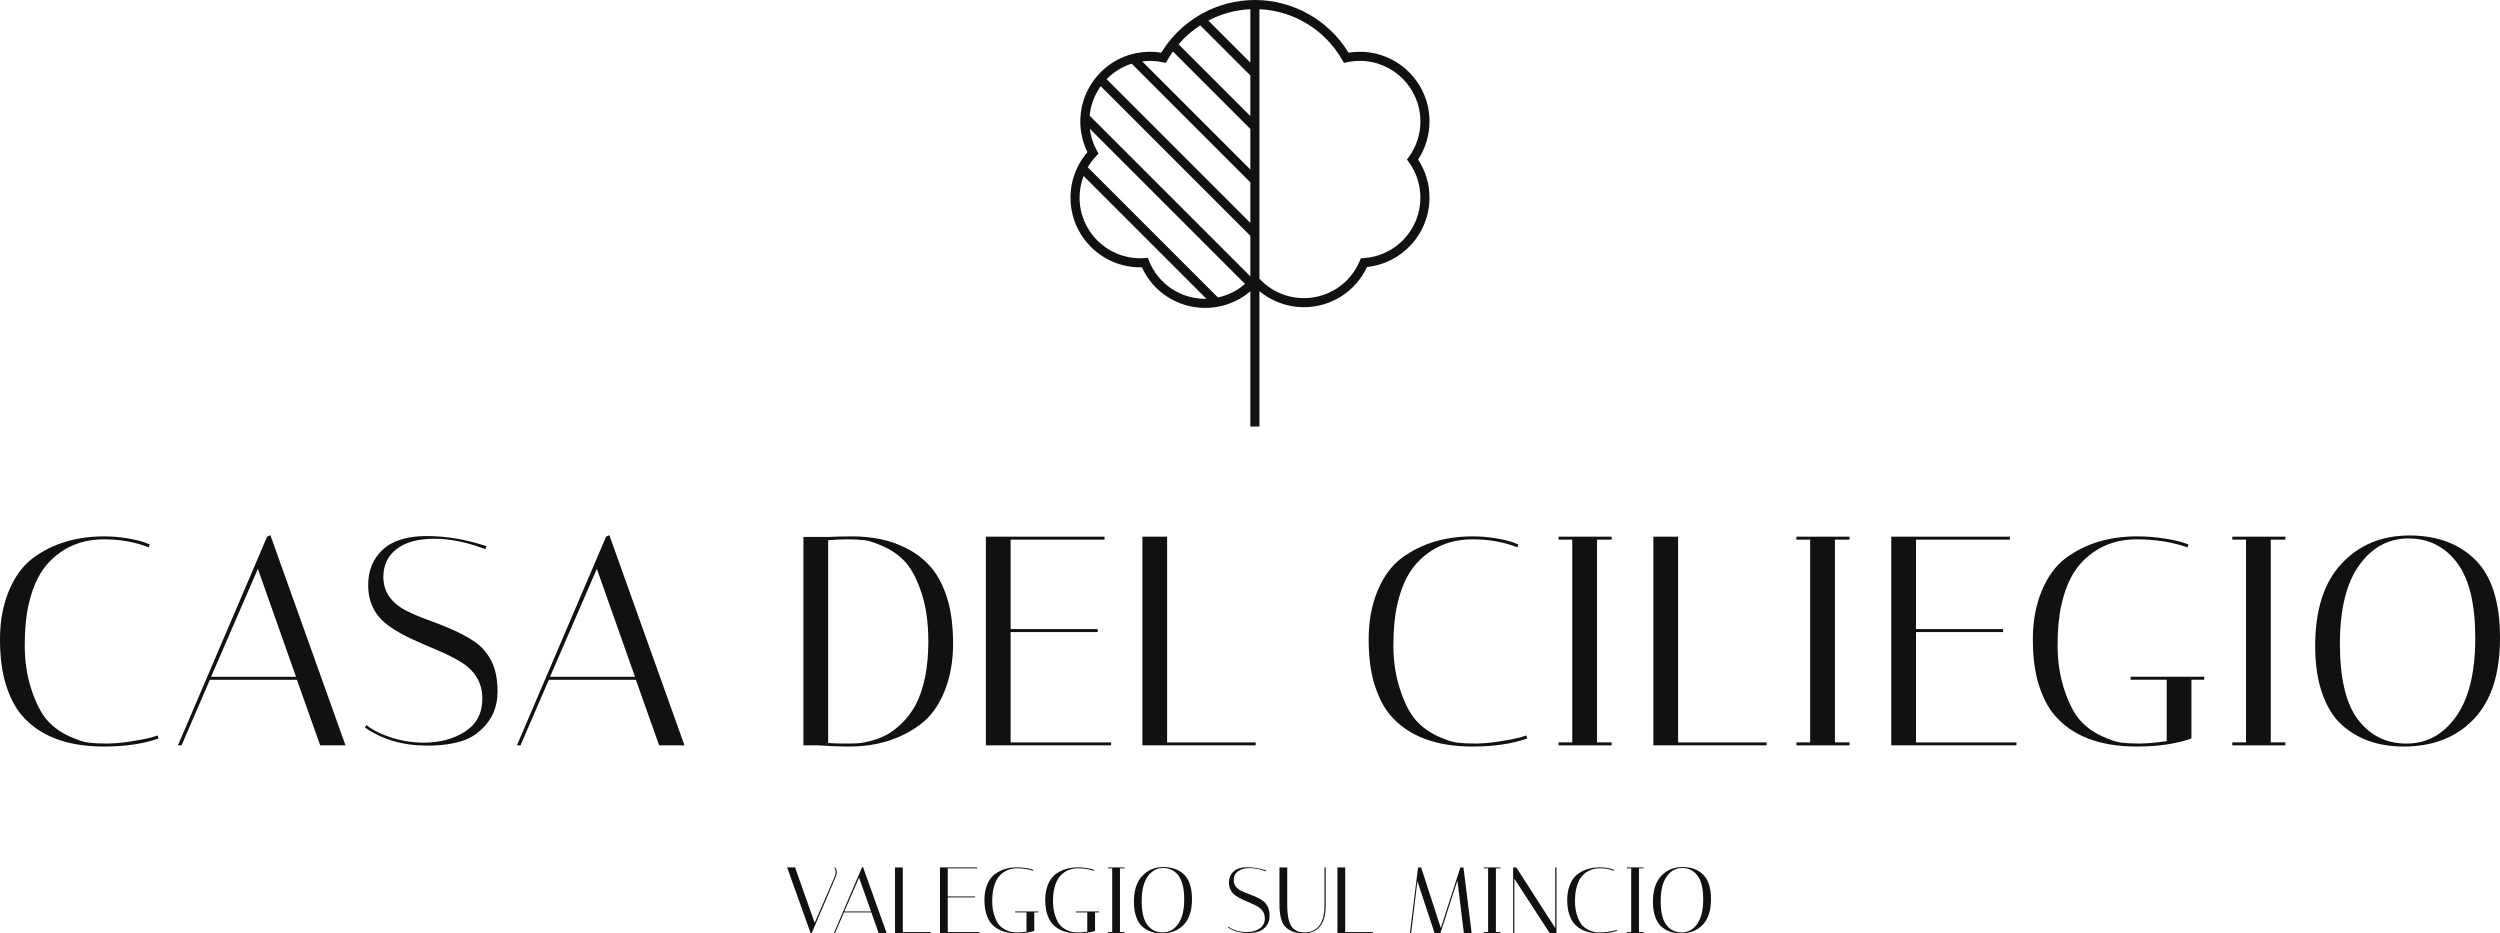 <?xml version="1.0" encoding="UTF-8"?>
<svg id="Layer_2" data-name="Layer 2" xmlns="http://www.w3.org/2000/svg" viewBox="0 0 2841.67 1061.03">
  <defs>
    <style>
      .cls-1 {
        fill: #111;
      }
    </style>
  </defs>
  <g id="Layer_1-2" data-name="Layer 1">
    <path class="cls-1" d="M1624.87,138.01c0-43.64-35.51-79.15-79.15-79.15-4.31,0-8.62,.35-12.88,1.05-22.52-37.05-62.97-59.91-106.44-59.91-21.53,0-42.32,5.6-60.55,15.77-1.56,.86-3.09,1.76-4.61,2.7-1.5,.91-2.99,1.87-4.45,2.86-9.01,6.08-17.25,13.35-24.47,21.65-1.14,1.3-2.24,2.63-3.32,3.99-1.09,1.35-2.15,2.74-3.17,4.14-2.07,2.82-4.03,5.75-5.86,8.77-9.31-1.54-18.75-1.39-28.12,.45-.8,.16-1.61,.33-2.4,.52-1.96,.44-3.88,.95-5.77,1.54-1.84,.56-3.64,1.19-5.42,1.89-10.65,4.15-20.04,10.5-27.73,18.39-1.21,1.23-2.38,2.51-3.49,3.83-1.14,1.31-2.22,2.66-3.26,4.05-6.99,9.35-11.93,20.22-14.29,31.84-.42,2.08-.76,4.18-1.01,6.3-.26,2.24-.44,4.52-.51,6.8-.18,5.83,.28,11.78,1.45,17.75,1.35,6.87,3.58,13.48,6.64,19.72-2.63,3.04-5.02,6.25-7.13,9.62-.96,1.5-1.86,3.05-2.7,4.61-.87,1.6-1.68,3.24-2.42,4.89-4.6,10.13-7.02,21.22-7.02,32.62,0,43.64,35.51,79.15,79.15,79.15,.67,0,1.34,0,2.01-.02,12.89,28.16,40.74,46.16,71.96,46.16,3.71,0,7.39-.26,11.02-.77,2.08-.29,4.15-.67,6.2-1.12,1.95-.43,3.88-.94,5.78-1.52,10.36-3.14,20.01-8.39,28.31-15.48v153.72h10.34v-153.85c14.1,11.7,31.95,18.22,50.51,18.22,30.97,0,58.81-17.86,71.78-45.76,40.07-4.1,71-38.08,71-78.73,0-15.55-4.45-30.46-12.93-43.35,8.47-12.89,12.93-27.8,12.93-43.35ZM1421.23,10.46v60.69l-47.75-47.75c14.6-7.66,30.87-12.17,47.75-12.94Zm-56.99,18.34l56.99,56.99v46.13l-81.58-81.58c7.16-8.37,15.46-15.6,24.6-21.53Zm-42.76,41.92l3.71,.8,1.87-3.3c1.9-3.35,3.95-6.57,6.16-9.67l88,87.99v46.12l-122.89-122.89c7.75-1,15.51-.68,23.15,.95Zm-35.14,1.68l134.88,134.88v46.12l-163.4-163.4c7.73-7.95,17.43-14.1,28.52-17.6Zm-35.18,25.57l170.06,170.06v46.12l-182.65-182.64c1.17-12.24,5.62-23.78,12.59-33.54Zm118.75,241.7c-28.22,0-53.28-16.91-63.84-43.09l-1.41-3.49-3.75,.26c-1.68,.12-3.36,.18-4.98,.18-37.94,0-68.81-30.86-68.81-68.81,0-8.57,1.57-16.92,4.57-24.71l139.64,139.64c-.48,0-.95,.02-1.43,.02Zm14.52-1.54l-147.99-148c2.67-4.57,5.88-8.86,9.6-12.78l2.61-2.74-1.83-3.31c-3.44-6.24-5.89-12.97-7.27-20.01-.33-1.65-.59-3.3-.79-4.95l176.38,176.38c-8.79,7.68-19.35,12.97-30.7,15.42Zm230.08-113.4c0,36.26-28.32,66.42-64.47,68.66l-3.21,.2-1.24,2.97c-10.73,25.7-35.67,42.31-63.52,42.31-19.19,0-37.49-8.03-50.51-22.08V10.46c39.01,1.77,74.74,23.56,94.16,57.76l1.87,3.29,3.71-.79c4.73-1.01,9.57-1.52,14.41-1.52,37.94,0,68.81,30.86,68.81,68.81,0,14.59-4.51,28.53-13.05,40.32l-2.2,3.03,2.2,3.03c8.54,11.79,13.05,25.73,13.05,40.32Z"/>
    <g>
      <path class="cls-1" d="M118.26,848.57c-42.25,0-73.53-11.97-93.86-35.92-7.23-8.58-13.1-19.99-17.62-34.22-4.52-14.23-6.78-31.51-6.78-51.85s3.33-38.57,10-54.73c6.66-16.15,15.76-28.63,27.28-37.44,22.36-16.49,49.36-24.74,80.99-24.74,9.03,0,17.84,.74,26.43,2.2,8.58,1.47,15.02,3,19.31,4.57l6.1,2.37-1.02,3.39c-15.37-6.1-32.31-9.15-50.83-9.15-23.95,0-43.94,7.79-59.98,23.38-12.2,11.52-20.79,28.46-25.75,50.83-2.94,12.65-4.41,28.13-4.41,46.42s2.59,35.19,7.79,50.66c5.19,15.48,11.12,26.94,17.79,34.39,6.66,7.46,14.74,13.39,24.23,17.79,9.49,4.41,17.05,6.95,22.7,7.62,5.64,.68,12.48,1.02,20.5,1.02s17.11-.79,27.28-2.37c10.17-1.58,17.84-3.05,23.04-4.41l7.79-2.37,1.02,3.39c-17.17,6.1-37.84,9.15-62.01,9.15Z"/>
      <path class="cls-1" d="M206.36,847.22h-4.07l101.32-237.2,3.73-1.69,85.39,238.9h-28.8l-26.43-74.55h-98.95l-32.19,74.55Zm86.75-200.61l-53.2,122.67h96.58l-43.37-122.67Z"/>
      <path class="cls-1" d="M551.66,624.25c-20.56-7.91-39.93-11.86-58.12-11.86s-32.36,3.84-42.53,11.52c-10.17,7.68-15.25,18.3-15.25,31.85,0,16.49,8.58,29.26,25.75,38.29,7.68,3.84,16.1,7.4,25.25,10.67,9.15,3.28,18.35,6.95,27.62,11.01,9.26,4.07,17.73,8.7,25.41,13.89,7.68,5.2,13.89,12.37,18.64,21.52s7.12,20.79,7.12,34.9-3.96,26.15-11.86,36.09c-7.91,9.94-17.45,16.66-28.63,20.16-11.18,3.5-24.23,5.25-39.14,5.25-27.79,0-51.51-6.89-71.16-20.67l1.69-2.71c7.45,5.88,17.11,10.67,28.97,14.4s24,5.59,36.43,5.59c18.3,0,33.94-4.24,46.93-12.71,12.99-8.47,19.48-20.95,19.48-37.44,0-18.07-8.59-32.19-25.75-42.36-7.68-4.52-16.1-8.69-25.25-12.54-9.15-3.84-18.36-7.85-27.62-12.03-9.27-4.18-17.74-8.86-25.41-14.06-17.17-11.29-25.75-27.33-25.75-48.12,0-16.49,5.53-29.87,16.6-40.16,11.07-10.28,27.73-15.42,49.98-15.42s44.9,3.84,67.94,11.52l-1.36,3.39Z"/>
      <path class="cls-1" d="M591.65,847.22h-4.07l101.32-237.2,3.73-1.69,85.39,238.9h-28.8l-26.43-74.55h-98.95l-32.19,74.55Zm86.75-200.61l-53.2,122.67h96.58l-43.37-122.67Z"/>
      <path class="cls-1" d="M940.33,610.35c9.94-.45,19.71-.68,29.31-.68s19.77,1.02,30.5,3.05c10.73,2.03,21.35,5.82,31.85,11.35,10.5,5.54,19.43,12.65,26.77,21.35,7.34,8.7,13.27,20.16,17.79,34.39,4.52,14.23,6.78,31.51,6.78,51.85s-3.33,38.58-10,54.73c-6.67,16.15-15.76,28.52-27.28,37.11-22.37,16.72-49.36,25.08-80.99,25.08-11.07,0-22.7-.46-34.9-1.36h-16.94v-236.87h27.11Zm1.02,234.15c4.74,.46,10.73,.68,17.96,.68s12.65-.11,16.27-.34c3.61-.22,8.58-1.19,14.91-2.88,6.32-1.69,12.2-4.01,17.62-6.95,5.42-2.93,11.12-7.29,17.11-13.05,5.98-5.76,11.12-12.59,15.42-20.5,9.71-18.52,14.57-42.7,14.57-72.52,0-21.23-2.6-39.59-7.79-55.07-5.2-15.47-11.13-26.94-17.79-34.39-6.67-7.46-14.74-13.38-24.23-17.79-9.49-4.41-17.06-6.95-22.7-7.62-5.65-.68-12.2-1.02-19.65-1.02s-14.69,.34-21.69,1.02v230.43Z"/>
      <path class="cls-1" d="M1255.48,610.01v3.39h-106.74v101.66h98.95v3.39h-98.95v125.38h114.2v3.39h-142.32v-237.2h134.87Z"/>
      <path class="cls-1" d="M1427.28,847.22h-128.77v-237.2h28.12v233.82h100.64v3.39Z"/>
      <path class="cls-1" d="M1673.97,848.57c-42.25,0-73.53-11.97-93.87-35.92-7.23-8.58-13.1-19.99-17.62-34.22-4.52-14.23-6.78-31.51-6.78-51.85s3.33-38.57,10-54.73c6.66-16.15,15.76-28.63,27.28-37.44,22.37-16.49,49.36-24.74,80.99-24.74,9.03,0,17.84,.74,26.43,2.2,8.58,1.47,15.02,3,19.32,4.57l6.1,2.37-1.02,3.39c-15.37-6.1-32.31-9.15-50.83-9.15-23.95,0-43.94,7.79-59.98,23.38-12.2,11.52-20.79,28.46-25.75,50.83-2.94,12.65-4.41,28.13-4.41,46.42s2.59,35.19,7.79,50.66c5.19,15.48,11.12,26.94,17.79,34.39,6.66,7.46,14.74,13.39,24.23,17.79s17.05,6.95,22.7,7.62c5.64,.68,12.48,1.02,20.5,1.02s17.11-.79,27.28-2.37c10.17-1.58,17.84-3.05,23.04-4.41l7.79-2.37,1.02,3.39c-17.17,6.1-37.84,9.15-62.01,9.15Z"/>
      <path class="cls-1" d="M1771.56,613.4v-3.39h60.32v3.39h-16.6v230.43h16.6v3.39h-60.32v-3.39h15.59v-230.43h-15.59Z"/>
      <path class="cls-1" d="M2008.08,847.22h-128.77v-237.2h28.12v233.82h100.64v3.39Z"/>
      <path class="cls-1" d="M2041.96,613.4v-3.39h60.32v3.39h-16.6v230.43h16.6v3.39h-60.32v-3.39h15.59v-230.43h-15.59Z"/>
      <path class="cls-1" d="M2284.59,610.01v3.39h-106.74v101.66h98.95v3.39h-98.95v125.38h114.2v3.39h-142.32v-237.2h134.87Z"/>
      <path class="cls-1" d="M2428.94,848.57c-42.25,0-73.53-11.97-93.87-35.92-7.23-8.58-13.1-19.99-17.62-34.22-4.52-14.23-6.78-31.51-6.78-51.85s3.33-38.57,10-54.73c6.66-16.15,15.76-28.63,27.28-37.44,22.37-16.49,49.36-24.74,80.99-24.74,10.17,0,20.1,.74,29.82,2.2,9.71,1.47,16.94,3,21.69,4.57l7.12,2.37-1.02,3.39c-17.62-6.1-36.82-9.15-57.61-9.15-23.95,0-43.94,7.79-59.98,23.38-12.2,11.52-20.79,28.46-25.75,50.83-2.94,12.65-4.41,28.13-4.41,46.42s2.59,35.19,7.79,50.66c5.19,15.48,11.12,26.94,17.79,34.39,6.66,7.46,14.74,13.39,24.23,17.79s17.05,6.95,22.7,7.62c5.64,.68,12.37,1.02,20.16,1.02s18.24-.9,31.34-2.71v-69.81h-41v-3.39h83.7v3.39h-14.57v66.76c-17.17,6.1-37.84,9.15-62.01,9.15Z"/>
      <path class="cls-1" d="M2537.37,613.4v-3.39h60.32v3.39h-16.6v230.43h16.6v3.39h-60.32v-3.39h15.59v-230.43h-15.59Z"/>
      <path class="cls-1" d="M2631.58,734.38c0-41.11,10-72.35,29.99-93.7,19.99-21.35,45.69-32.02,77.09-32.02s56.42,9.27,75.06,27.79c18.64,18.53,27.96,48.12,27.96,88.78s-9.94,71.39-29.82,92.17c-19.88,20.79-46.42,31.18-79.63,31.18-28.69,0-52.18-8.24-70.48-24.74-9.49-8.58-16.89-20.5-22.2-35.75-5.31-15.25-7.96-33.15-7.96-53.71Zm106.06-122.33c-22.82,0-41.51,10.17-56.08,30.5-14.57,20.33-21.86,50.15-21.86,89.46s6.89,68,20.67,86.07c13.78,18.08,32.13,27.11,55.07,27.11s41.68-10.22,56.25-30.67c14.57-20.44,21.86-50.15,21.86-89.12s-6.95-67.6-20.84-85.9-32.25-27.45-55.07-27.45Z"/>
    </g>
    <g>
      <path class="cls-1" d="M949.11,985.98c1.35,1.35,2.02,3.09,2.02,5.22,0,1.77-.39,3.58-1.17,5.43l-27.25,63.87-1.17,.53-26.83-75.05h9.05l22.25,63.02,22.67-52.37c.78-1.77,1.17-3.62,1.17-5.54s-.53-3.41-1.6-4.47l.85-.64Z"/>
      <path class="cls-1" d="M949.21,1060.5h-1.28l31.83-74.51,1.17-.53,26.83,75.05h-9.05l-8.3-23.42h-31.08l-10.11,23.42Zm27.25-63.02l-16.71,38.54h30.34l-13.63-38.54Z"/>
      <path class="cls-1" d="M1057.79,1060.5h-40.45v-74.51h8.83v73.45h31.62v1.06Z"/>
      <path class="cls-1" d="M1110.8,985.98v1.06h-33.53v31.93h31.08v1.06h-31.08v39.39h35.87v1.06h-44.71v-74.51h42.37Z"/>
      <path class="cls-1" d="M1156.15,1060.93c-13.27,0-23.1-3.76-29.49-11.28-2.27-2.7-4.12-6.28-5.54-10.75-1.42-4.47-2.13-9.9-2.13-16.29s1.05-12.12,3.14-17.19c2.09-5.07,4.95-9,8.57-11.76,7.03-5.18,15.51-7.77,25.44-7.77,3.19,0,6.32,.23,9.37,.69,3.05,.46,5.32,.94,6.81,1.44l2.24,.75-.32,1.06c-5.54-1.92-11.57-2.87-18.1-2.87-7.52,0-13.8,2.45-18.84,7.34-3.83,3.62-6.53,8.94-8.09,15.97-.92,3.98-1.38,8.83-1.38,14.58s.81,11.05,2.45,15.91c1.63,4.86,3.49,8.46,5.59,10.8,2.09,2.34,4.63,4.2,7.61,5.59,2.98,1.38,5.36,2.18,7.13,2.4,1.77,.21,3.89,.32,6.33,.32s5.73-.28,9.85-.85v-21.93h-12.88v-1.06h26.29v1.06h-4.58v20.97c-5.39,1.92-11.89,2.87-19.48,2.87Z"/>
      <path class="cls-1" d="M1225.24,1060.93c-13.27,0-23.1-3.76-29.49-11.28-2.27-2.7-4.12-6.28-5.54-10.75-1.42-4.47-2.13-9.9-2.13-16.29s1.05-12.12,3.14-17.19c2.09-5.07,4.95-9,8.57-11.76,7.03-5.18,15.51-7.77,25.44-7.77,3.19,0,6.32,.23,9.37,.69,3.05,.46,5.32,.94,6.81,1.44l2.24,.75-.32,1.06c-5.54-1.92-11.57-2.87-18.1-2.87-7.52,0-13.8,2.45-18.84,7.34-3.83,3.62-6.53,8.94-8.09,15.97-.92,3.98-1.38,8.83-1.38,14.58s.81,11.05,2.45,15.91c1.63,4.86,3.49,8.46,5.59,10.8,2.09,2.34,4.63,4.2,7.61,5.59,2.98,1.38,5.36,2.18,7.13,2.4,1.77,.21,3.89,.32,6.33,.32s5.73-.28,9.85-.85v-21.93h-12.88v-1.06h26.29v1.06h-4.58v20.97c-5.39,1.92-11.89,2.87-19.48,2.87Z"/>
      <path class="cls-1" d="M1259.3,987.05v-1.06h18.95v1.06h-5.22v72.39h5.22v1.06h-18.95v-1.06h4.9v-72.39h-4.9Z"/>
      <path class="cls-1" d="M1288.89,1025.05c0-12.92,3.14-22.73,9.42-29.43,6.28-6.71,14.35-10.06,24.22-10.06s17.72,2.91,23.58,8.73c5.85,5.82,8.78,15.12,8.78,27.89s-3.12,22.43-9.37,28.96c-6.25,6.53-14.58,9.79-25.02,9.79-9.01,0-16.39-2.59-22.14-7.77-2.98-2.7-5.31-6.44-6.97-11.23-1.67-4.79-2.5-10.41-2.5-16.87Zm33.32-38.43c-7.17,0-13.04,3.19-17.62,9.58-4.58,6.39-6.87,15.75-6.87,28.1s2.16,21.36,6.49,27.04c4.33,5.68,10.1,8.52,17.3,8.52s13.09-3.21,17.67-9.63c4.58-6.42,6.87-15.75,6.87-28s-2.18-21.24-6.55-26.99c-4.37-5.75-10.13-8.62-17.3-8.62Z"/>
      <path class="cls-1" d="M1438.77,990.46c-6.46-2.48-12.54-3.73-18.26-3.73s-10.17,1.21-13.36,3.62c-3.19,2.41-4.79,5.75-4.79,10.01,0,5.18,2.7,9.19,8.09,12.03,2.41,1.21,5.06,2.33,7.93,3.35,2.87,1.03,5.76,2.18,8.67,3.46,2.91,1.28,5.57,2.73,7.98,4.36,2.41,1.63,4.36,3.89,5.85,6.76s2.24,6.53,2.24,10.96-1.24,8.21-3.73,11.34c-2.49,3.12-5.48,5.23-9,6.33-3.51,1.1-7.61,1.65-12.29,1.65-8.73,0-16.18-2.16-22.35-6.49l.53-.85c2.34,1.85,5.38,3.35,9.1,4.52s7.54,1.76,11.44,1.76c5.75,0,10.66-1.33,14.74-3.99,4.08-2.66,6.12-6.58,6.12-11.76,0-5.68-2.7-10.11-8.09-13.31-2.41-1.42-5.06-2.73-7.93-3.94-2.87-1.21-5.77-2.47-8.68-3.78-2.91-1.31-5.57-2.78-7.98-4.42-5.39-3.55-8.09-8.59-8.09-15.12,0-5.18,1.74-9.38,5.22-12.61,3.48-3.23,8.71-4.84,15.7-4.84s14.1,1.21,21.34,3.62l-.43,1.06Z"/>
      <path class="cls-1" d="M1505.52,985.98h1.38v42.58c0,11.14-2.2,19.32-6.6,24.54-4.4,5.22-10.15,7.82-17.24,7.82-4.47,0-8.27-.41-11.39-1.22-3.12-.81-6.07-2.32-8.83-4.52-5.68-4.4-8.52-13.27-8.52-26.61v-42.58h8.84v42.47c0,12.92,1.95,21.54,5.85,25.87,1.99,2.13,4.06,3.58,6.23,4.36,2.16,.78,4.77,1.17,7.82,1.17,6.81,0,12.26-2.5,16.34-7.5,4.08-5,6.12-12.97,6.12-23.9v-42.47Z"/>
      <path class="cls-1" d="M1560.66,1060.5h-40.45v-74.51h8.84v73.45h31.62v1.06Z"/>
      <path class="cls-1" d="M1603.98,1060.5h-1.38l9.26-74.51h3.51l22.35,68.87,22.25-68.87h3.51l9.26,74.51h-8.83l-7.34-59.61-19.27,59.61h-6.71l-19.48-58.87-7.13,58.87Z"/>
      <path class="cls-1" d="M1686.59,987.05v-1.06h18.95v1.06h-5.22v72.39h5.22v1.06h-18.95v-1.06h4.9v-72.39h-4.9Z"/>
      <path class="cls-1" d="M1721.29,1060.5h-1.38v-74.51h3.62l44.28,68.87v-68.87h1.38v74.51h-7.77l-40.13-61.74v61.74Z"/>
      <path class="cls-1" d="M1818.58,1060.93c-13.27,0-23.1-3.76-29.49-11.28-2.27-2.7-4.12-6.28-5.54-10.75-1.42-4.47-2.13-9.9-2.13-16.29s1.05-12.12,3.14-17.19c2.09-5.07,4.95-9,8.57-11.76,7.03-5.18,15.5-7.77,25.44-7.77,2.84,0,5.61,.23,8.3,.69,2.7,.46,4.72,.94,6.07,1.44l1.92,.75-.32,1.06c-4.83-1.92-10.15-2.87-15.97-2.87-7.52,0-13.8,2.45-18.84,7.34-3.83,3.62-6.53,8.94-8.09,15.97-.92,3.98-1.38,8.83-1.38,14.58s.81,11.05,2.45,15.91c1.63,4.86,3.49,8.46,5.59,10.8,2.09,2.34,4.63,4.2,7.61,5.59s5.36,2.18,7.13,2.4c1.77,.21,3.92,.32,6.44,.32s5.38-.25,8.57-.75c3.19-.5,5.61-.96,7.24-1.38l2.45-.75,.32,1.06c-5.39,1.92-11.89,2.87-19.48,2.87Z"/>
      <path class="cls-1" d="M1849.24,987.05v-1.06h18.95v1.06h-5.22v72.39h5.22v1.06h-18.95v-1.06h4.9v-72.39h-4.9Z"/>
      <path class="cls-1" d="M1878.83,1025.05c0-12.92,3.14-22.73,9.42-29.43,6.28-6.71,14.35-10.06,24.22-10.06s17.72,2.91,23.58,8.73c5.85,5.82,8.78,15.12,8.78,27.89s-3.12,22.43-9.37,28.96c-6.25,6.53-14.58,9.79-25.02,9.79-9.01,0-16.39-2.59-22.14-7.77-2.98-2.7-5.31-6.44-6.97-11.23-1.67-4.79-2.5-10.41-2.5-16.87Zm33.32-38.43c-7.17,0-13.04,3.19-17.62,9.58-4.58,6.39-6.87,15.75-6.87,28.1s2.16,21.36,6.49,27.04c4.33,5.68,10.09,8.52,17.3,8.52s13.09-3.21,17.67-9.63c4.58-6.42,6.87-15.75,6.87-28s-2.18-21.24-6.55-26.99c-4.36-5.75-10.13-8.62-17.3-8.62Z"/>
    </g>
  </g>
</svg>